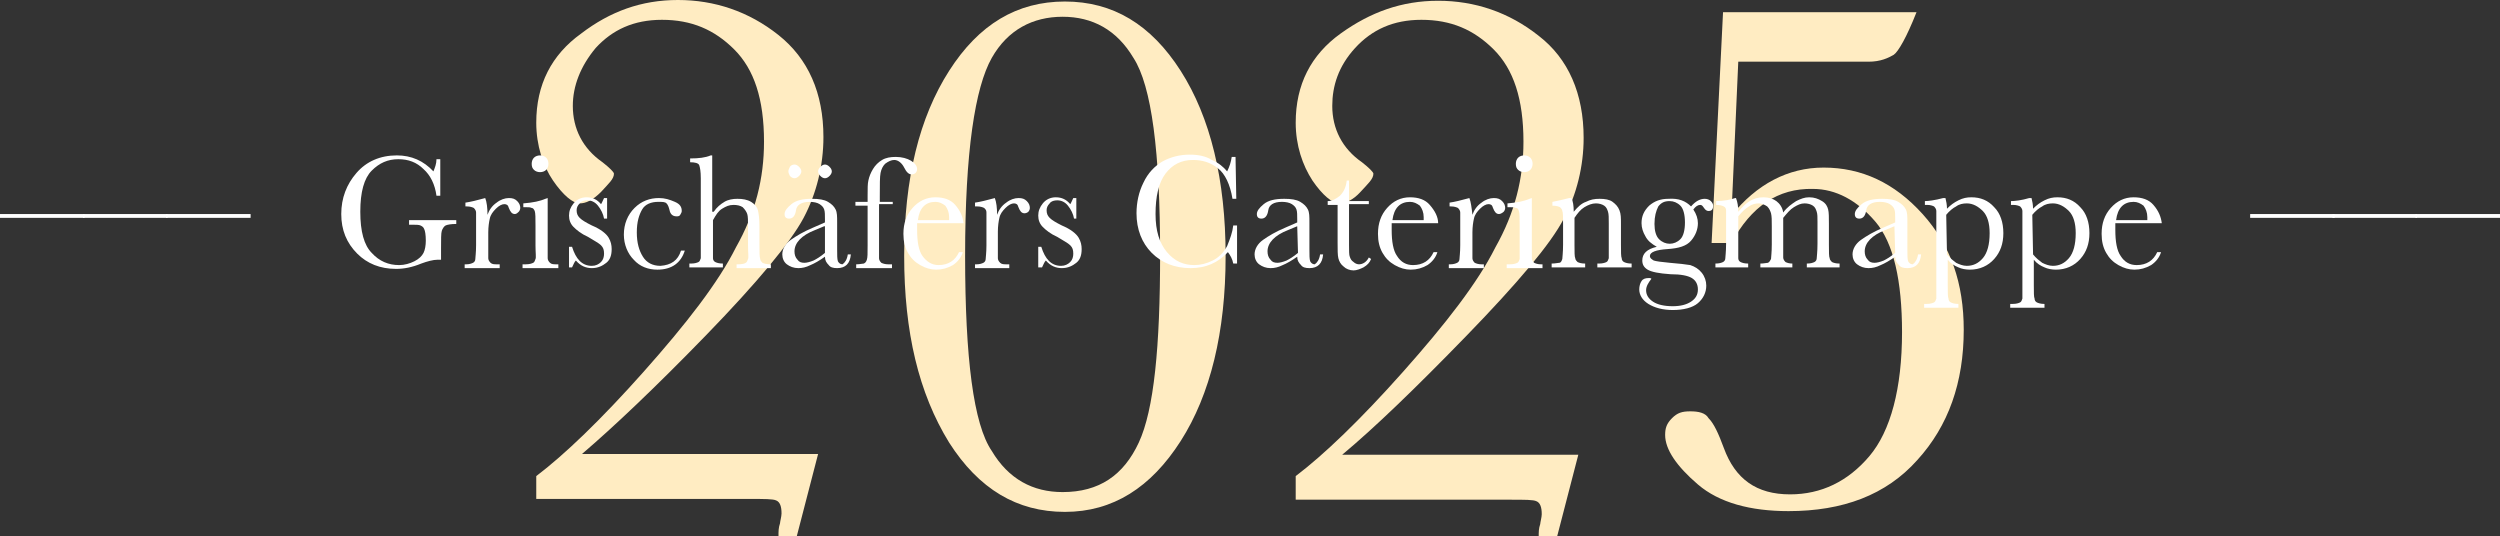 <svg xmlns="http://www.w3.org/2000/svg" xmlns:xlink="http://www.w3.org/1999/xlink" id="Ebene_1" x="0px" y="0px" width="328.2px" height="70.4px" viewBox="0 0 328.2 70.4" style="enable-background:new 0 0 328.2 70.4;" xml:space="preserve"><rect x="0" y="0" width="328.2" height="70.4" fill="#333333" stroke="none"/> <style type="text/css"> .st0{fill:#FFECC2;} .st1{fill:#FFFFFF;} </style> <g> <path class="st0" d="M70.4,65.5v-3c3.7-2.8,8.5-7.4,14.1-13.7c5.6-6.3,9.8-11.7,12.1-16.3c2.6-4.6,3.7-9.1,3.7-13.9 c0-5.6-1.3-9.5-3.9-12.1s-5.6-3.9-9.5-3.9c-3.7,0-6.5,1.3-8.7,3.7c-2,2.4-3,5-3,7.6c0,3,1.3,5.6,3.9,7.4c0.9,0.7,1.5,1.3,1.5,1.5 c0,0.7-0.7,1.3-1.7,2.4c-1.1,1.1-2,1.5-2.8,1.5c-0.9,0-2.2-1.1-3.5-3s-2.2-4.6-2.2-7.6c0-5,2-8.9,5.9-11.7C80.1,1.5,84.2,0,89,0 c4.8,0,9.3,1.5,13.2,4.6s5.9,7.6,5.9,13.4c0,3.7-0.9,7.4-2.6,10.6S99.4,37.1,92.7,44C86,50.9,80.5,56.1,76.4,59.6h31l-2.8,10.8 h-2.4c0-0.7,0-1.1,0.2-1.7c0-0.2,0.2-0.9,0.2-1.3c0-0.9-0.2-1.5-0.7-1.7c-0.4-0.2-1.5-0.2-3.5-0.2H70.4z"></path> <path class="st0" d="M118.7,33.6c0-10.2,2-18.2,5.9-24.3s8.9-9.1,15.2-9.1c6.3,0,11.3,3,15.2,9.1s5.9,14.3,5.9,24.3 s-2,18.2-5.9,24.3s-8.9,9.3-15.2,9.3c-6.3,0-11.3-3-15.2-9.1C120.6,51.6,118.7,43.6,118.7,33.6z M126.7,33.6 c0,13.4,1.1,22.1,3.5,25.6c2.2,3.7,5.4,5.4,9.3,5.4c4.8,0,8-2.2,10-6.5c2-4.3,2.8-12.6,2.8-24.7c0-13.4-1.1-22.1-3.5-25.8 c-2.2-3.7-5.4-5.4-9.3-5.4c-3.9,0-7.2,1.7-9.3,5.4C128,11.5,126.7,19.9,126.7,33.6z"></path> <path class="st0" d="M170.1,65.5v-3c3.7-2.8,8.5-7.4,14.1-13.7c5.6-6.3,9.8-11.7,12.1-16.3c2.6-4.6,3.7-9.1,3.7-13.9 c0-5.6-1.3-9.5-3.9-12.1s-5.6-3.9-9.5-3.9c-3.7,0-6.5,1.3-8.7,3.7s-3,5-3,7.6c0,3,1.3,5.6,3.9,7.4c0.9,0.7,1.5,1.3,1.5,1.5 c0,0.7-0.7,1.3-1.7,2.4s-2,1.5-2.8,1.5c-0.9,0-2.2-1.1-3.5-3c-1.3-2-2.2-4.6-2.2-7.6c0-5,2-8.9,5.9-11.7c3.9-2.8,8-4.3,12.8-4.3 c4.8,0,9.3,1.5,13.2,4.6c3.9,3,5.9,7.6,5.9,13.4c0,3.7-0.9,7.4-2.6,10.6c-1.7,3.3-6.1,8.5-12.8,15.4c-6.7,6.9-12.1,12.1-16.3,15.6 h31l-2.8,10.8h-2.4c0-0.7,0-1.1,0.2-1.7c0-0.2,0.2-0.9,0.2-1.3c0-0.9-0.2-1.5-0.7-1.7c-0.4-0.2-1.5-0.2-3.5-0.2H170.1z"></path> <path class="st0" d="M227.3,31.9h-2.6l1.5-30.3h25.4c-1.3,3.3-2.4,5.2-3,5.6c-0.7,0.4-1.7,0.9-3.3,0.9h-17.1l-0.9,20.2 c3.3-4.1,7.4-6.3,12.1-6.3c5,0,9.3,2,13,6.1c3.7,4.1,5.4,9.1,5.4,15.2c0,6.9-2,12.6-6.1,17.1c-4.1,4.6-9.8,6.7-16.9,6.7 c-5,0-9.1-1.1-11.9-3.5c-2.8-2.4-4.3-4.6-4.3-6.5c0-0.9,0.2-1.5,0.9-2.2c0.7-0.7,1.3-0.9,2.4-0.9s2,0.2,2.4,0.9 c0.7,0.7,1.3,2,2,3.9c1.5,4.1,4.3,6.1,8.7,6.1c4.1,0,7.6-1.7,10.4-5c2.8-3.3,4.3-8.9,4.3-16.3c0-6.7-1.1-11.7-3.5-14.5 c-2.4-2.8-5.2-4.3-8.2-4.3C233.4,24.7,229.9,27.1,227.3,31.9z"></path> </g> <g> <path class="st1" d="M0,28.1h11.1v0.5H0V28.1z"></path> <path class="st1" d="M10.9,28.1H22v0.5H10.9V28.1z"></path> <path class="st1" d="M21.8,28.1h11.1v0.5H21.8V28.1z"></path> <path class="st1" d="M53.7,28.9h6.2v0.5c-0.7,0-1.2,0.1-1.4,0.2c-0.2,0.1-0.4,0.4-0.5,0.7c-0.1,0.3-0.1,1.1-0.1,2.3v1.5 c-0.2,0-0.3,0-0.5,0c-0.5,0-1.3,0.2-2.1,0.5c-1.2,0.5-2.3,0.7-3.3,0.7c-2.1,0-3.8-0.7-5.1-2c-1.4-1.4-2.1-3.1-2.1-5.2 s0.7-3.9,2-5.4s3.1-2.3,5.3-2.3c1.9,0,3.5,0.7,4.8,2.1c0.2-0.5,0.4-1,0.4-1.6h0.5v4.8h-0.5c-0.2-1.5-0.8-2.7-1.7-3.5 c-0.9-0.9-2-1.3-3.3-1.3c-1.4,0-2.5,0.5-3.5,1.5c-1,1-1.5,2.8-1.5,5.4s0.5,4.4,1.5,5.4c1,1.1,2.2,1.6,3.6,1.6c0.7,0,1.4-0.2,2-0.5 c0.6-0.3,1-0.7,1.2-1.1s0.3-1,0.3-1.6c0-0.8-0.1-1.3-0.2-1.5c-0.1-0.3-0.3-0.4-0.5-0.5s-0.6-0.1-1.2-0.1h-0.3 C53.7,29.5,53.7,28.9,53.7,28.9z"></path> <path class="st1" d="M64,28.2c0.2-0.6,0.6-1.2,1.2-1.6c0.5-0.4,1.1-0.6,1.6-0.6s0.8,0.1,1.1,0.4c0.3,0.3,0.4,0.6,0.4,0.9 c0,0.2-0.1,0.4-0.2,0.5s-0.3,0.3-0.5,0.3c-0.4,0-0.6-0.3-0.8-0.8c-0.1-0.4-0.3-0.5-0.6-0.5c-0.3,0-0.7,0.2-1.1,0.6 s-0.7,0.8-0.8,1.3c-0.1,0.4-0.2,1.1-0.2,1.8v1.6c0,0.9,0,1.5,0,1.8c0,0.2,0.1,0.4,0.3,0.6s0.5,0.2,0.9,0.2h0.3v0.5H61v-0.5h0.2 c0.4,0,0.7-0.1,0.9-0.2c0.2-0.1,0.3-0.3,0.3-0.5c0-0.2,0.1-0.8,0.1-1.8v-2.5c0-0.9,0-1.5,0-1.8c0-0.2-0.1-0.4-0.3-0.6 c-0.2-0.1-0.5-0.2-0.9-0.2h-0.2v-0.5c0.7-0.1,1.5-0.3,2.6-0.6C63.9,26.5,64,27.3,64,28.2z"></path> <path class="st1" d="M71.9,26v6.1c0,0.9,0,1.5,0,1.8c0,0.2,0.1,0.4,0.3,0.6s0.5,0.2,0.9,0.2h0.2v0.5h-4.7v-0.5H69 c0.5,0,0.8-0.1,1-0.2c0.2-0.1,0.2-0.3,0.3-0.5c0.1-0.2,0-0.8,0-1.8v-2.6c0-1,0-1.6-0.1-1.9c-0.1-0.2-0.2-0.4-0.4-0.4 c-0.2-0.1-0.4-0.1-0.8-0.1h-0.3v-0.5c1.3-0.1,2.2-0.3,2.9-0.6L71.9,26L71.9,26z M69.8,21.5c0-0.3,0.1-0.6,0.3-0.8 c0.2-0.2,0.5-0.3,0.8-0.3s0.6,0.1,0.8,0.3c0.2,0.2,0.3,0.5,0.3,0.8c0,0.3-0.1,0.6-0.3,0.8c-0.2,0.2-0.5,0.3-0.8,0.3 s-0.6-0.1-0.8-0.3S69.8,21.9,69.8,21.5z"></path> <path class="st1" d="M74.7,35.3v-2.9h0.4c0.5,1.6,1.3,2.5,2.6,2.5c0.5,0,0.9-0.2,1.2-0.5s0.4-0.7,0.4-1.1c0-0.5-0.1-0.8-0.4-1.1 c-0.3-0.3-0.9-0.6-1.7-1.1c-0.9-0.4-1.5-0.9-1.9-1.3c-0.4-0.4-0.6-0.9-0.6-1.5s0.2-1.1,0.6-1.6c0.4-0.5,1-0.8,1.7-0.8 c0.8,0,1.4,0.3,1.9,0.9c0.1-0.1,0.2-0.4,0.4-0.8h0.4v2.7h-0.4c-0.1-0.6-0.4-1.2-0.8-1.7s-0.9-0.7-1.4-0.7c-0.4,0-0.8,0.1-1,0.4 c-0.3,0.3-0.4,0.6-0.4,0.9c0,0.4,0.1,0.7,0.4,1c0.3,0.3,0.8,0.6,1.6,1c1.2,0.5,1.9,1.1,2.2,1.6c0.3,0.5,0.4,1,0.4,1.5 c0,0.8-0.2,1.4-0.7,1.8c-0.5,0.4-1.1,0.7-1.9,0.7s-1.5-0.3-2.1-1c-0.2,0.2-0.3,0.5-0.5,0.9h-0.4V35.3z"></path> <path class="st1" d="M89.4,32.9h0.5c-0.5,1.6-1.7,2.5-3.6,2.5c-1.2,0-2.3-0.4-3.1-1.3c-0.8-0.8-1.3-2-1.3-3.3 c0-1.4,0.5-2.6,1.4-3.5s2-1.3,3.2-1.3c0.8,0,1.4,0.2,2.1,0.5c0.7,0.3,0.9,0.7,0.9,1.2c0,0.2-0.1,0.3-0.2,0.5 c-0.1,0.2-0.3,0.2-0.5,0.2c-0.5,0-0.8-0.3-0.9-0.8c-0.1-0.4-0.2-0.7-0.4-0.9c-0.2-0.2-0.5-0.2-1.1-0.2c-0.9,0-1.7,0.3-2.1,1 s-0.7,1.6-0.7,3s0.3,2.4,0.8,3.2s1.3,1.2,2.3,1.2C88.1,34.8,89,34.2,89.4,32.9z"></path> <path class="st1" d="M93.7,27.8c0.4-0.6,0.9-1,1.4-1.3c0.5-0.3,1.1-0.4,1.7-0.4c0.7,0,1.3,0.1,1.8,0.4c0.5,0.3,0.8,0.7,0.9,1.1 c0.1,0.4,0.2,1.1,0.2,2.1v2.4c0,1,0,1.6,0.1,1.9c0,0.2,0.2,0.4,0.3,0.5c0.2,0.1,0.5,0.2,1.1,0.2v0.5h-4.5v-0.5h0.2 c0.5,0,0.9-0.1,1-0.2c0.2-0.1,0.2-0.3,0.3-0.5c0.1-0.2,0-0.8,0-1.7v-2.6c0-0.7,0-1.3-0.1-1.6c-0.1-0.3-0.3-0.6-0.6-0.9 c-0.3-0.2-0.7-0.3-1.2-0.3c-0.6,0-1,0.2-1.5,0.5c-0.5,0.3-0.8,0.8-1.2,1.5v3.2c0,1,0,1.6,0,1.8s0.1,0.4,0.3,0.5 c0.2,0.1,0.5,0.2,1,0.2v0.5h-4.4v-0.5h0.2c0.5,0,0.8-0.1,1-0.2c0.2-0.1,0.2-0.3,0.3-0.5c0-0.2,0-0.8,0-1.8v-8.7 c0-0.9-0.1-1.4-0.2-1.7c-0.1-0.3-0.6-0.4-1.2-0.4v-0.5c1.1,0,2-0.1,2.7-0.4h0.2v7.4H93.7z"></path> <path class="st1" d="M111.3,33.4h0.4c-0.1,1.2-0.7,1.8-1.8,1.8c-0.5,0-0.9-0.1-1.1-0.4c-0.3-0.3-0.5-0.6-0.5-1.1 c-0.7,0.5-1.4,0.9-1.9,1.1c-0.6,0.3-1.1,0.4-1.6,0.4c-0.6,0-1.1-0.2-1.5-0.5s-0.6-0.8-0.6-1.3c0-0.7,0.4-1.4,1.1-1.9 s1.7-1.1,2.9-1.6l1.6-0.7v-0.4c0-0.6,0-1-0.1-1.3c-0.1-0.3-0.3-0.5-0.6-0.7c-0.3-0.2-0.8-0.3-1.3-0.3c-1.1,0-1.7,0.4-1.8,1.1 c-0.1,0.7-0.4,1.1-0.9,1.1c-0.4,0-0.6-0.2-0.6-0.6s0.3-0.8,0.9-1.3s1.5-0.7,2.7-0.7c0.9,0,1.6,0.1,2.1,0.4c0.5,0.3,0.8,0.6,1,1 s0.2,0.9,0.2,1.7v3.5c0,0.8,0,1.3,0.1,1.6c0.1,0.2,0.3,0.4,0.6,0.4C110.9,34.5,111.2,34.1,111.3,33.4z M103.5,22.5 c0-0.2,0.1-0.4,0.2-0.6c0.1-0.2,0.4-0.3,0.6-0.3s0.4,0.1,0.6,0.3c0.2,0.2,0.3,0.4,0.3,0.6c0,0.2-0.1,0.4-0.3,0.6 c-0.2,0.2-0.4,0.3-0.6,0.3s-0.4-0.1-0.6-0.3C103.6,22.9,103.5,22.7,103.5,22.5z M108.2,29.7l-1.2,0.5c-1.8,0.7-2.7,1.7-2.7,2.8 c0,0.4,0.1,0.8,0.4,1.1c0.2,0.3,0.5,0.4,0.9,0.4c0.3,0,0.7-0.1,1.2-0.3c0.4-0.2,0.9-0.5,1.5-1v-3.5H108.2z M107.4,22.5 c0-0.2,0.1-0.4,0.3-0.6c0.2-0.2,0.4-0.3,0.6-0.3s0.4,0.1,0.6,0.3c0.2,0.2,0.3,0.4,0.3,0.6c0,0.2-0.1,0.4-0.3,0.6 c-0.2,0.2-0.4,0.3-0.6,0.3s-0.4-0.1-0.6-0.3C107.5,22.9,107.4,22.7,107.4,22.5z"></path> <path class="st1" d="M117.2,26.3v0.5h-1.8v5.3c0,0.9,0,1.5,0,1.8c0,0.2,0.1,0.4,0.3,0.6c0.2,0.1,0.5,0.2,0.9,0.2h0.5v0.5h-4.7v-0.5 c0.5,0,0.8-0.1,1-0.1c0.2-0.1,0.3-0.2,0.4-0.5s0.1-0.8,0.1-1.9V27h-1.6v-0.5h1.6v-0.8c0-0.9,0-1.6,0.1-2c0.1-0.5,0.3-1,0.6-1.5 c0.3-0.5,0.7-0.9,1.2-1.2c0.5-0.3,1.1-0.4,1.8-0.4c0.8,0,1.5,0.2,2,0.5c0.5,0.3,0.8,0.7,0.8,1.1c0,0.2-0.1,0.4-0.2,0.5 s-0.3,0.2-0.5,0.2c-0.4,0-0.7-0.3-1-0.9c-0.3-0.6-0.8-1-1.3-1c-0.4,0-0.8,0.2-1.2,0.5c-0.3,0.3-0.5,0.7-0.6,1.2s-0.1,1.5-0.1,3.1 v0.7h1.7C117.2,26.5,117.2,26.3,117.2,26.3z"></path> <path class="st1" d="M126.5,29.3h-6.1c0,0.4,0,0.7,0,0.9c0,1.5,0.2,2.7,0.7,3.4s1.2,1.2,2.1,1.2c1.3,0,2.2-0.6,2.7-1.7h0.5 c-0.2,0.7-0.7,1.3-1.3,1.7c-0.7,0.4-1.4,0.6-2.2,0.6c-0.7,0-1.4-0.2-2.1-0.6c-0.7-0.4-1.2-0.9-1.6-1.6s-0.6-1.5-0.6-2.5 c0-1.4,0.4-2.5,1.2-3.4c0.8-0.9,1.8-1.4,3-1.4c1.1,0,2,0.3,2.6,1C126.1,27.7,126.4,28.5,126.5,29.3z M124.6,28.9c0-0.2,0-0.3,0-0.4 c0-0.6-0.2-1.1-0.5-1.5c-0.4-0.3-0.8-0.5-1.3-0.5c-1.3,0-2.1,0.8-2.3,2.4H124.6z"></path> <path class="st1" d="M130.9,28.2c0.2-0.6,0.6-1.2,1.2-1.6c0.5-0.4,1.1-0.6,1.6-0.6s0.8,0.1,1.1,0.4c0.3,0.3,0.4,0.6,0.4,0.9 c0,0.2-0.1,0.4-0.2,0.5s-0.3,0.2-0.5,0.2c-0.4,0-0.6-0.3-0.8-0.8c-0.1-0.4-0.3-0.5-0.6-0.5s-0.7,0.2-1.1,0.6 c-0.4,0.4-0.7,0.8-0.8,1.3c-0.1,0.4-0.2,1.1-0.2,1.8v1.7c0,0.9,0,1.5,0,1.8c0,0.2,0.1,0.4,0.3,0.6s0.5,0.2,0.9,0.2h0.3v0.5H128 v-0.5h0.2c0.4,0,0.7-0.1,0.9-0.2c0.2-0.1,0.3-0.3,0.3-0.5c0-0.2,0.1-0.8,0.1-1.8v-2.5c0-0.9,0-1.5,0-1.8c0-0.3-0.1-0.4-0.3-0.6 c-0.2-0.1-0.5-0.2-0.9-0.2H128v-0.5c0.7-0.1,1.5-0.3,2.6-0.6C130.8,26.5,130.9,27.3,130.9,28.2z"></path> <path class="st1" d="M136.3,35.3v-2.9h0.4c0.5,1.6,1.3,2.5,2.6,2.5c0.5,0,0.9-0.2,1.2-0.5s0.4-0.7,0.4-1.1c0-0.5-0.1-0.8-0.4-1.1 c-0.3-0.3-0.9-0.6-1.7-1.1c-0.9-0.4-1.5-0.9-1.9-1.3c-0.4-0.4-0.6-0.9-0.6-1.5s0.2-1.1,0.6-1.6c0.4-0.5,1-0.8,1.7-0.8 c0.8,0,1.4,0.3,1.9,0.9c0.1-0.1,0.2-0.4,0.4-0.8h0.4v2.7H141c-0.1-0.6-0.4-1.2-0.8-1.7s-0.9-0.7-1.4-0.7c-0.4,0-0.8,0.1-1,0.4 c-0.3,0.3-0.4,0.6-0.4,0.9c0,0.4,0.1,0.7,0.4,1c0.3,0.3,0.8,0.6,1.6,1c1.2,0.5,1.9,1.1,2.2,1.6s0.4,1,0.4,1.5 c0,0.8-0.2,1.4-0.7,1.8s-1.1,0.7-1.9,0.7c-0.8,0-1.5-0.3-2.1-1c-0.2,0.2-0.3,0.5-0.5,0.9h-0.5V35.3z"></path> <path class="st1" d="M161.9,29.6h0.5v5h-0.5c-0.1-0.6-0.4-1.1-0.7-1.5c-1.3,1.4-2.9,2.1-4.9,2.1c-2.1,0-3.8-0.7-5.1-2 c-1.3-1.3-2-3.1-2-5.2c0-1.4,0.3-2.8,0.9-4c0.6-1.3,1.5-2.2,2.5-2.8c1.1-0.6,2.3-0.9,3.6-0.9c1.1,0,2.1,0.2,2.9,0.7 c0.9,0.4,1.5,0.9,2,1.5c0.3-0.6,0.5-1.2,0.6-1.9h0.5l0.1,5.5h-0.5c-0.3-1.9-1-3.3-1.9-4c-1-0.8-2.1-1.1-3.3-1.1 c-1.5,0-2.7,0.6-3.6,1.8c-0.9,1.2-1.3,3-1.3,5.3c0,2.2,0.5,3.8,1.5,5c1,1.2,2.2,1.7,3.6,1.7c0.8,0,1.6-0.2,2.4-0.6 c0.8-0.4,1.4-1,1.9-1.9C161.5,31.3,161.8,30.5,161.9,29.6z"></path> <path class="st1" d="M173.3,33.4h0.4c-0.1,1.2-0.7,1.8-1.8,1.8c-0.5,0-0.9-0.1-1.1-0.4c-0.3-0.3-0.5-0.6-0.5-1.1 c-0.7,0.5-1.4,0.9-1.9,1.1c-0.6,0.3-1.1,0.4-1.6,0.4c-0.6,0-1.1-0.2-1.5-0.5s-0.6-0.8-0.6-1.3c0-0.7,0.4-1.4,1.1-1.9 c0.7-0.5,1.7-1.1,2.9-1.6l1.6-0.7v-0.4c0-0.6,0-1-0.1-1.3c-0.1-0.3-0.3-0.5-0.6-0.7c-0.3-0.2-0.8-0.3-1.3-0.3 c-1.1,0-1.7,0.4-1.8,1.1c-0.1,0.7-0.4,1.1-0.9,1.1c-0.4,0-0.6-0.2-0.6-0.6s0.3-0.8,0.9-1.3c0.6-0.5,1.5-0.7,2.7-0.7 c0.9,0,1.6,0.1,2.1,0.4c0.5,0.3,0.8,0.6,1,1s0.2,0.9,0.2,1.7v3.5c0,0.8,0,1.3,0.1,1.6c0.1,0.2,0.3,0.4,0.6,0.4 C172.9,34.5,173.2,34.1,173.3,33.4z M170.3,29.7l-1.2,0.5c-1.8,0.7-2.7,1.7-2.7,2.8c0,0.4,0.1,0.8,0.4,1.1c0.2,0.3,0.5,0.4,0.9,0.4 c0.3,0,0.7-0.1,1.2-0.3c0.4-0.2,0.9-0.5,1.5-1L170.3,29.7L170.3,29.7z"></path> <path class="st1" d="M179.7,26.8h-2.6v5.3c0,0.8,0,1.4,0.1,1.6c0.1,0.3,0.2,0.5,0.5,0.7c0.2,0.2,0.5,0.3,0.7,0.3 c0.5,0,1-0.3,1.3-0.9L180,34c-0.2,0.5-0.5,0.8-1,1.1c-0.4,0.2-0.9,0.4-1.3,0.4c-0.5,0-1-0.2-1.3-0.5c-0.4-0.3-0.6-0.7-0.7-1.1 c-0.1-0.4-0.1-1.1-0.1-2.1v-4.9h-1.3v-0.5c0.6,0,1.1-0.3,1.6-0.7c0.5-0.5,0.8-1.1,0.9-2h0.3v2.7h2.6V26.8z"></path> <path class="st1" d="M188.8,29.3h-6.1c0,0.4,0,0.7,0,0.9c0,1.5,0.2,2.7,0.7,3.4c0.5,0.8,1.2,1.2,2.1,1.2c1.3,0,2.2-0.6,2.7-1.7h0.5 c-0.2,0.7-0.7,1.3-1.3,1.7c-0.7,0.4-1.4,0.6-2.2,0.6c-0.7,0-1.4-0.2-2.1-0.6c-0.7-0.4-1.2-0.9-1.6-1.6c-0.4-0.7-0.6-1.5-0.6-2.5 c0-1.4,0.4-2.5,1.2-3.4s1.8-1.4,3-1.4c1.1,0,2,0.3,2.6,1C188.4,27.7,188.8,28.5,188.8,29.3z M186.9,28.9c0-0.2,0-0.3,0-0.4 c0-0.6-0.2-1.1-0.5-1.5c-0.4-0.3-0.8-0.5-1.3-0.5c-1.3,0-2.1,0.8-2.3,2.4H186.9z"></path> <path class="st1" d="M193.3,28.2c0.2-0.6,0.6-1.2,1.2-1.6c0.5-0.4,1.1-0.6,1.6-0.6s0.8,0.1,1.1,0.4c0.3,0.3,0.4,0.6,0.4,0.9 c0,0.2-0.1,0.4-0.2,0.5s-0.4,0.3-0.6,0.3c-0.4,0-0.6-0.3-0.8-0.8c-0.1-0.4-0.3-0.5-0.6-0.5s-0.7,0.2-1.1,0.6 c-0.4,0.4-0.7,0.8-0.8,1.3c-0.1,0.4-0.2,1.1-0.2,1.8v1.6c0,0.9,0,1.5,0,1.8c0,0.2,0.1,0.4,0.3,0.6c0.2,0.1,0.5,0.2,0.9,0.2h0.3v0.5 h-4.6v-0.5h0.2c0.4,0,0.7-0.1,0.9-0.2c0.2-0.1,0.3-0.3,0.3-0.5c0-0.2,0.1-0.8,0.1-1.8v-2.5c0-0.9,0-1.5,0-1.8 c0-0.2-0.1-0.4-0.3-0.6c-0.2-0.1-0.5-0.2-0.9-0.2h-0.2v-0.5c0.7-0.1,1.5-0.3,2.6-0.6C193.1,26.5,193.2,27.3,193.3,28.2z"></path> <path class="st1" d="M201.1,26v6.1c0,0.9,0,1.5,0,1.8c0,0.2,0.1,0.4,0.3,0.6c0.2,0.1,0.5,0.2,0.9,0.2h0.2v0.5h-4.7v-0.5h0.4 c0.5,0,0.8-0.1,1-0.2c0.2-0.1,0.2-0.3,0.3-0.5c0-0.2,0-0.8,0-1.8v-2.6c0-1,0-1.6-0.1-1.9s-0.2-0.4-0.4-0.4 c-0.2-0.1-0.4-0.1-0.8-0.1h-0.3v-0.5c1.3-0.1,2.2-0.3,2.9-0.6L201.1,26L201.1,26z M199,21.5c0-0.3,0.1-0.6,0.3-0.8 c0.2-0.2,0.5-0.3,0.8-0.3s0.6,0.1,0.8,0.3c0.2,0.2,0.3,0.5,0.3,0.8c0,0.3-0.1,0.6-0.3,0.8s-0.5,0.3-0.8,0.3s-0.6-0.1-0.8-0.3 S199,21.9,199,21.5z"></path> <path class="st1" d="M206,26h0.3c0.2,0.4,0.3,1,0.3,1.8c0.5-0.6,1-1.1,1.6-1.3c0.6-0.3,1.1-0.4,1.8-0.4s1.3,0.1,1.7,0.4 c0.4,0.3,0.7,0.6,0.9,1.1s0.2,1,0.2,1.8v2.7c0,1,0,1.6,0.1,1.8c0,0.2,0.1,0.4,0.3,0.5c0.2,0.1,0.5,0.2,1,0.2v0.5h-4.5v-0.5h0.2 c0.5,0,0.8-0.1,1-0.2s0.2-0.3,0.3-0.5c0-0.2,0-0.8,0-1.8v-2.8c0-0.7,0-1.2-0.1-1.5c-0.1-0.3-0.2-0.6-0.5-0.8 c-0.3-0.2-0.7-0.3-1.1-0.3c-0.5,0-1,0.2-1.5,0.5c-0.5,0.3-0.9,0.8-1.3,1.4v3.5c0,1,0,1.6,0.1,1.8c0,0.2,0.2,0.4,0.3,0.5 c0.2,0.1,0.5,0.2,1,0.2v0.5h-4.4v-0.5c0.5,0,0.8-0.1,1-0.1s0.3-0.2,0.4-0.5c0-0.2,0.1-0.8,0.1-1.9v-2.6c0-1,0-1.6-0.1-1.8 c0-0.2-0.2-0.4-0.3-0.5c-0.2-0.1-0.5-0.2-1-0.2v-0.5C204.4,26.4,205.2,26.2,206,26z"></path> <path class="st1" d="M222,27.1c0.6-0.7,1.2-1,1.8-1c0.3,0,0.6,0.1,0.8,0.3s0.3,0.4,0.3,0.6c0,0.5-0.2,0.7-0.6,0.7 c-0.2,0-0.4-0.1-0.6-0.4c-0.2-0.3-0.3-0.4-0.5-0.4c-0.3,0-0.6,0.2-0.9,0.6c0.4,0.6,0.6,1.2,0.6,1.8c0,0.8-0.3,1.6-0.9,2.3 c-0.6,0.7-1.6,1-3.1,1.1c-1.5,0.1-2.3,0.4-2.3,0.9c0,0.3,0.2,0.4,0.5,0.6c0.3,0.1,1,0.2,2.1,0.3c1.2,0.1,2.1,0.2,2.7,0.3 c0.6,0.2,1.1,0.5,1.5,1s0.6,1.1,0.6,1.7c0,0.9-0.4,1.7-1.1,2.3s-1.9,0.9-3.3,0.9c-1.3,0-2.4-0.3-3.2-0.8s-1.2-1.2-1.2-1.9 c0-0.4,0.1-0.8,0.3-1.1s0.5-0.4,1-0.4c0.1,0,0.2,0,0.3,0.1c-0.4,0.5-0.7,1-0.7,1.5c0,0.6,0.3,1.1,0.9,1.5c0.6,0.4,1.5,0.6,2.6,0.6 c1,0,1.8-0.2,2.4-0.6c0.6-0.4,0.9-0.9,0.9-1.6s-0.3-1.2-0.8-1.5s-1.4-0.5-2.8-0.5c-1.5-0.1-2.5-0.3-3-0.6c-0.5-0.3-0.7-0.7-0.7-1.2 c0-0.9,0.6-1.5,1.9-1.8c-0.7-0.4-1.2-0.8-1.5-1.4c-0.3-0.5-0.5-1.1-0.5-1.7c0-0.9,0.3-1.6,1-2.3c0.7-0.6,1.5-0.9,2.5-0.9 C220.4,26,221.3,26.4,222,27.1z M217.2,29.4c0,0.9,0.2,1.6,0.6,2c0.4,0.4,0.9,0.6,1.4,0.6s1-0.2,1.4-0.6s0.6-1.2,0.6-2.2 s-0.2-1.8-0.6-2.2c-0.4-0.4-0.9-0.6-1.4-0.6c-0.7,0-1.1,0.2-1.5,0.7C217.4,27.7,217.2,28.4,217.2,29.4z"></path> <path class="st1" d="M227.8,26h0.1c0.2,0.5,0.3,1.1,0.3,1.8c0.5-0.6,1-1.1,1.5-1.4c0.5-0.3,1.1-0.5,1.8-0.5s1.3,0.2,1.7,0.5 c0.4,0.3,0.8,0.8,0.9,1.5c0.5-0.7,1.1-1.1,1.7-1.5c0.6-0.3,1.1-0.5,1.7-0.5c0.7,0,1.2,0.2,1.7,0.5c0.5,0.3,0.7,0.7,0.8,1.1 c0.1,0.4,0.1,1,0.1,1.9v2.7c0,1,0,1.6,0.1,1.8c0,0.2,0.2,0.4,0.3,0.5c0.2,0.1,0.5,0.2,1,0.2v0.5h-4.3v-0.5c0.5,0,0.8-0.1,1-0.2 c0.2-0.1,0.3-0.3,0.3-0.5c0-0.2,0.1-0.8,0.1-1.9v-2.9c0-0.6,0-1-0.1-1.3c-0.1-0.3-0.2-0.6-0.5-0.8c-0.3-0.2-0.7-0.3-1.1-0.3 c-0.5,0-0.9,0.2-1.4,0.5c-0.5,0.3-0.9,0.8-1.4,1.4v3.5c0,0.9,0,1.5,0,1.7c0,0.2,0.1,0.4,0.3,0.6c0.2,0.1,0.5,0.2,0.9,0.2v0.5h-4.2 v-0.5c0.5,0,0.8-0.1,1-0.1c0.2-0.1,0.3-0.3,0.4-0.5c0-0.2,0.1-0.8,0.1-1.9v-2.4c0-0.8,0-1.3-0.1-1.7c-0.1-0.3-0.2-0.6-0.5-0.9 c-0.3-0.2-0.7-0.4-1.1-0.4c-0.4,0-0.9,0.1-1.3,0.4c-0.5,0.3-0.9,0.7-1.4,1.3v3.7c0,1,0,1.6,0,1.8s0.1,0.4,0.3,0.5 c0.2,0.1,0.5,0.2,1,0.2v0.5h-4.3v-0.5c0.5,0,0.8-0.1,1-0.2c0.2-0.1,0.3-0.3,0.3-0.5c0-0.2,0.1-0.8,0.1-1.9v-2.6c0-1,0-1.6,0-1.8 c0-0.2-0.1-0.4-0.3-0.5s-0.5-0.2-1-0.2v-0.5C226.3,26.4,227.2,26.2,227.8,26z"></path> <path class="st1" d="M251.8,33.4h0.4c-0.1,1.2-0.7,1.8-1.8,1.8c-0.5,0-0.9-0.1-1.1-0.4c-0.3-0.3-0.5-0.6-0.5-1.1 c-0.7,0.5-1.4,0.9-1.9,1.1c-0.6,0.3-1.1,0.4-1.6,0.4c-0.6,0-1.1-0.2-1.5-0.5s-0.6-0.8-0.6-1.3c0-0.7,0.4-1.4,1.1-1.9 s1.7-1.1,2.9-1.6l1.6-0.7v-0.4c0-0.6,0-1-0.1-1.3c-0.1-0.3-0.3-0.5-0.6-0.7c-0.3-0.2-0.8-0.3-1.3-0.3c-1.1,0-1.7,0.4-1.8,1.1 c-0.1,0.7-0.4,1.1-0.9,1.1c-0.4,0-0.6-0.2-0.6-0.6s0.3-0.8,0.9-1.3s1.5-0.7,2.7-0.7c0.9,0,1.6,0.1,2.1,0.4c0.5,0.3,0.8,0.6,1,1 s0.2,0.9,0.2,1.7v3.5c0,0.8,0,1.3,0.1,1.6c0.1,0.2,0.3,0.4,0.6,0.4C251.4,34.5,251.7,34.1,251.8,33.4z M248.7,29.7l-1.2,0.5 c-1.8,0.7-2.7,1.7-2.7,2.8c0,0.4,0.1,0.8,0.4,1.1c0.2,0.3,0.5,0.4,0.9,0.4c0.3,0,0.7-0.1,1.2-0.3c0.4-0.2,0.9-0.5,1.5-1L248.7,29.7 L248.7,29.7z"></path> <path class="st1" d="M255.1,26h0.3c0.1,0.4,0.2,0.9,0.2,1.4c0.5-0.5,0.9-0.8,1.5-1.1s1.1-0.4,1.7-0.4c1.2,0,2.2,0.4,3,1.3 c0.8,0.8,1.2,2,1.2,3.4c0,1.4-0.4,2.5-1.2,3.4c-0.8,0.9-1.9,1.4-3.2,1.4c-0.5,0-1.1-0.1-1.5-0.3c-0.5-0.2-1-0.5-1.4-1v3.3 c0,1,0,1.6,0.1,1.8c0,0.2,0.1,0.4,0.3,0.5c0.2,0.1,0.5,0.2,1,0.2v0.5h-4.5v-0.5h0.3c0.5,0,0.8-0.1,1-0.2c0.2-0.1,0.2-0.3,0.3-0.5 c0-0.2,0-0.8,0-1.8v-7.9c0-0.9,0-1.5,0-1.8c0-0.2-0.1-0.4-0.3-0.6c-0.2-0.1-0.5-0.2-0.9-0.2h-0.3v-0.5 C253.1,26.4,254,26.3,255.1,26z M255.6,33.4c0.4,0.5,0.8,0.8,1.2,1.1c0.4,0.2,0.9,0.4,1.4,0.4c0.8,0,1.5-0.3,2.1-1s0.9-1.8,0.9-3.3 c0-1.3-0.3-2.3-0.9-2.9s-1.3-1-2.1-1c-0.5,0-1,0.1-1.4,0.4c-0.4,0.2-0.9,0.6-1.3,1.1L255.6,33.4L255.6,33.4z"></path> <path class="st1" d="M266.4,26h0.3c0.1,0.4,0.2,0.9,0.2,1.4c0.5-0.5,0.9-0.8,1.5-1.1s1.1-0.4,1.7-0.4c1.2,0,2.2,0.4,3,1.3 c0.8,0.8,1.2,2,1.2,3.4c0,1.4-0.4,2.5-1.2,3.4c-0.8,0.9-1.9,1.4-3.2,1.4c-0.5,0-1.1-0.1-1.5-0.3c-0.5-0.2-1-0.5-1.4-1v3.3 c0,1,0,1.6,0.1,1.8c0,0.2,0.1,0.4,0.3,0.5c0.2,0.1,0.5,0.2,1,0.2v0.5h-4.5v-0.5h0.3c0.5,0,0.8-0.1,1-0.2c0.2-0.1,0.2-0.3,0.3-0.5 c0-0.2,0-0.8,0-1.8v-7.9c0-0.9,0-1.5,0-1.8c0-0.2-0.1-0.4-0.3-0.6c-0.2-0.1-0.5-0.2-0.9-0.2H264v-0.5 C264.5,26.4,265.4,26.3,266.4,26z M266.9,33.4c0.4,0.5,0.8,0.8,1.2,1.1c0.4,0.2,0.9,0.4,1.4,0.4c0.8,0,1.5-0.3,2.1-1 s0.9-1.8,0.9-3.3c0-1.3-0.3-2.3-0.9-2.9s-1.3-1-2.1-1c-0.5,0-1,0.1-1.4,0.4c-0.4,0.2-0.9,0.6-1.3,1.1L266.9,33.4L266.9,33.4z"></path> <path class="st1" d="M283.8,29.3h-6.1c0,0.4,0,0.7,0,0.9c0,1.5,0.2,2.7,0.7,3.4c0.5,0.8,1.2,1.2,2.1,1.2c1.3,0,2.2-0.6,2.7-1.7h0.5 c-0.2,0.7-0.7,1.3-1.3,1.7c-0.7,0.4-1.4,0.6-2.2,0.6c-0.7,0-1.4-0.2-2.1-0.6c-0.7-0.4-1.2-0.9-1.6-1.6s-0.6-1.5-0.6-2.5 c0-1.4,0.4-2.5,1.2-3.4c0.8-0.9,1.8-1.4,3-1.4c1.1,0,2,0.3,2.6,1C283.4,27.7,283.7,28.5,283.8,29.3z M281.9,28.9c0-0.2,0-0.3,0-0.4 c0-0.6-0.2-1.1-0.5-1.5c-0.4-0.3-0.8-0.5-1.3-0.5c-1.3,0-2.1,0.8-2.3,2.4H281.9z"></path> <path class="st1" d="M295.4,28.1h11.1v0.5h-11.1V28.1z"></path> <path class="st1" d="M306.2,28.1h11.1v0.5h-11.1V28.1z"></path> <path class="st1" d="M317.1,28.1h11.1v0.5h-11.1V28.1z"></path> </g> </svg>